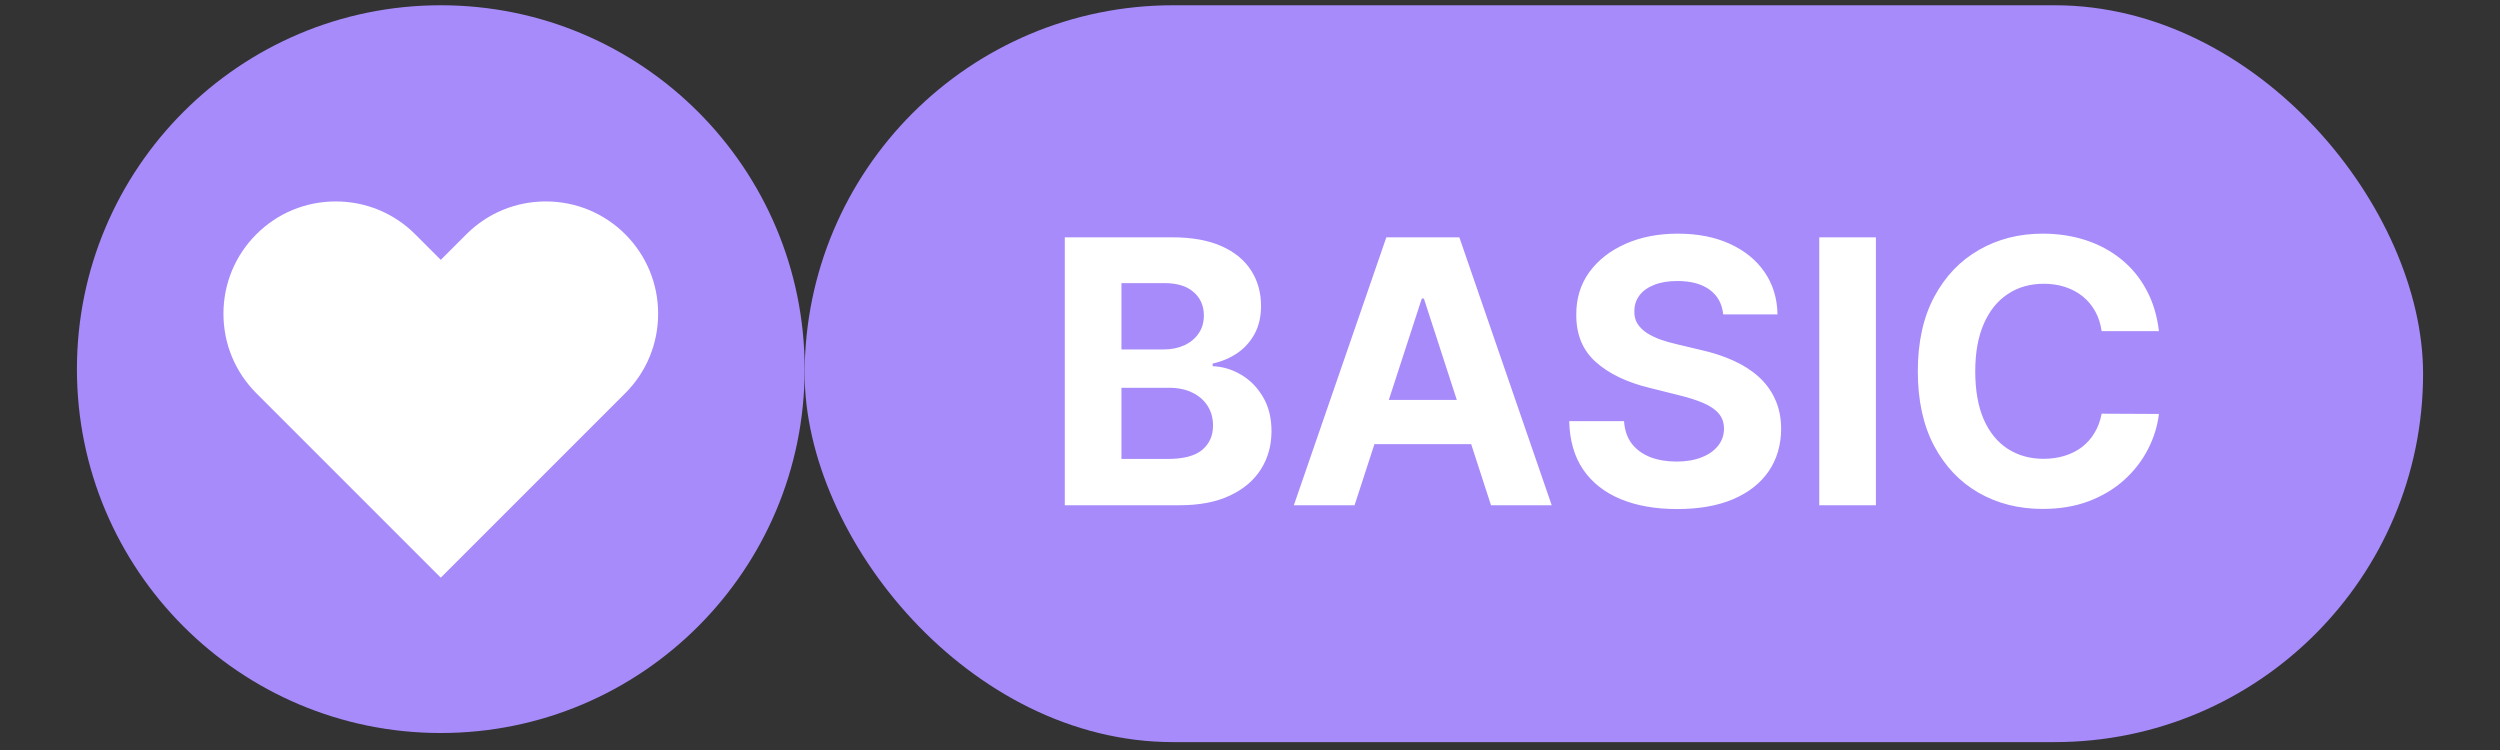 <?xml version="1.0" encoding="UTF-8"?>
<svg xmlns="http://www.w3.org/2000/svg" width="190" height="57" viewBox="0 0 190 57" fill="none">
  <rect x="0" y="0" width="190" height="57" fill="#333333" stroke="none"/>
  <path d="M33.5 55.709C48.773 55.709 61.154 43.327 61.154 28.054C61.154 12.781 48.773 0.4 33.5 0.4C18.227 0.4 5.846 12.781 5.846 28.054C5.846 43.327 18.227 55.709 33.5 55.709Z" fill="#A78BFA"></path>
  <path d="M47.52 17.806C45.911 16.197 43.761 15.309 41.482 15.309C39.203 15.309 37.053 16.197 35.444 17.806L33.5 19.75L31.556 17.806C29.947 16.197 27.797 15.309 25.518 15.309C23.239 15.309 21.089 16.197 19.48 17.806C17.87 19.416 16.982 21.566 16.982 23.844C16.982 26.123 17.87 28.273 19.48 29.883L33.5 43.903L47.52 29.883C49.13 28.273 50.018 26.123 50.018 23.844C50.018 21.566 49.13 19.416 47.52 17.806Z" fill="white"></path>
  <rect x="61.154" y="0.4" width="123" height="56" rx="28" fill="#A78BFA"></rect>
  <path d="M80.924 38.4V18.036H89.078C90.576 18.036 91.825 18.258 92.826 18.703C93.827 19.147 94.579 19.763 95.083 20.552C95.587 21.334 95.839 22.236 95.839 23.256C95.839 24.052 95.68 24.751 95.362 25.354C95.043 25.951 94.606 26.442 94.049 26.826C93.499 27.204 92.869 27.472 92.16 27.631V27.83C92.936 27.863 93.661 28.082 94.338 28.486C95.02 28.891 95.574 29.458 95.998 30.187C96.422 30.909 96.634 31.771 96.634 32.772C96.634 33.853 96.366 34.817 95.829 35.666C95.299 36.507 94.513 37.174 93.472 37.664C92.432 38.155 91.149 38.4 89.624 38.4H80.924ZM85.23 34.88H88.74C89.939 34.88 90.814 34.651 91.365 34.194C91.915 33.73 92.19 33.113 92.19 32.344C92.19 31.781 92.054 31.284 91.782 30.853C91.51 30.422 91.123 30.084 90.619 29.839C90.122 29.594 89.528 29.471 88.839 29.471H85.23V34.88ZM85.23 26.558H88.421C89.011 26.558 89.535 26.455 89.992 26.249C90.456 26.037 90.821 25.739 91.086 25.354C91.358 24.97 91.494 24.509 91.494 23.972C91.494 23.237 91.232 22.643 90.708 22.192C90.191 21.742 89.455 21.516 88.501 21.516H85.23V26.558ZM102.946 38.4H98.332L105.362 18.036H110.91L117.93 38.4H113.317L108.216 22.69H108.057L102.946 38.4ZM102.657 30.396H113.555V33.756H102.657V30.396ZM130.963 23.893C130.884 23.091 130.542 22.468 129.939 22.023C129.336 21.579 128.517 21.357 127.483 21.357C126.78 21.357 126.187 21.457 125.703 21.656C125.219 21.848 124.848 22.116 124.59 22.461C124.338 22.806 124.212 23.197 124.212 23.634C124.199 23.999 124.275 24.317 124.441 24.589C124.613 24.861 124.848 25.096 125.146 25.295C125.445 25.487 125.789 25.656 126.181 25.802C126.572 25.941 126.989 26.06 127.433 26.16L129.263 26.597C130.151 26.796 130.967 27.061 131.709 27.393C132.451 27.724 133.094 28.132 133.638 28.616C134.182 29.1 134.602 29.67 134.901 30.326C135.206 30.982 135.361 31.735 135.368 32.583C135.361 33.829 135.043 34.91 134.414 35.825C133.79 36.733 132.889 37.439 131.709 37.943C130.536 38.44 129.12 38.688 127.463 38.688C125.819 38.688 124.387 38.436 123.168 37.933C121.955 37.429 121.007 36.683 120.324 35.695C119.648 34.701 119.293 33.471 119.26 32.006H123.426C123.473 32.689 123.668 33.259 124.013 33.717C124.364 34.167 124.832 34.509 125.415 34.741C126.005 34.966 126.671 35.079 127.414 35.079C128.143 35.079 128.776 34.973 129.313 34.761C129.856 34.549 130.277 34.254 130.575 33.876C130.874 33.498 131.023 33.064 131.023 32.573C131.023 32.116 130.887 31.731 130.615 31.42C130.35 31.108 129.959 30.843 129.442 30.624C128.932 30.406 128.305 30.207 127.563 30.028L125.345 29.471C123.628 29.053 122.273 28.4 121.279 27.512C120.284 26.624 119.79 25.427 119.797 23.923C119.79 22.69 120.119 21.613 120.781 20.691C121.451 19.77 122.369 19.05 123.536 18.533C124.702 18.016 126.028 17.758 127.513 17.758C129.024 17.758 130.343 18.016 131.47 18.533C132.604 19.05 133.486 19.77 134.115 20.691C134.745 21.613 135.07 22.68 135.09 23.893H130.963ZM142.569 18.036V38.4H138.264V18.036H142.569ZM164.079 25.166H159.724C159.644 24.602 159.482 24.102 159.237 23.664C158.991 23.22 158.677 22.842 158.292 22.531C157.908 22.219 157.463 21.98 156.96 21.815C156.463 21.649 155.922 21.566 155.339 21.566C154.285 21.566 153.367 21.828 152.585 22.352C151.802 22.869 151.196 23.624 150.765 24.619C150.334 25.606 150.119 26.806 150.119 28.218C150.119 29.67 150.334 30.89 150.765 31.877C151.203 32.865 151.812 33.611 152.595 34.114C153.377 34.618 154.282 34.87 155.309 34.87C155.886 34.87 156.419 34.794 156.91 34.641C157.407 34.489 157.848 34.267 158.232 33.975C158.617 33.677 158.935 33.316 159.187 32.891C159.445 32.467 159.624 31.983 159.724 31.44L164.079 31.46C163.966 32.394 163.685 33.296 163.234 34.164C162.79 35.026 162.19 35.798 161.434 36.481C160.685 37.157 159.79 37.694 158.749 38.092C157.715 38.483 156.545 38.678 155.24 38.678C153.423 38.678 151.799 38.267 150.367 37.445C148.942 36.623 147.815 35.434 146.987 33.876C146.165 32.318 145.754 30.432 145.754 28.218C145.754 25.997 146.171 24.108 147.007 22.55C147.842 20.993 148.975 19.806 150.407 18.991C151.839 18.169 153.45 17.758 155.24 17.758C156.419 17.758 157.513 17.924 158.521 18.255C159.535 18.587 160.433 19.07 161.215 19.707C161.998 20.337 162.634 21.109 163.124 22.023C163.622 22.938 163.94 23.986 164.079 25.166Z" fill="white"></path>
</svg>
